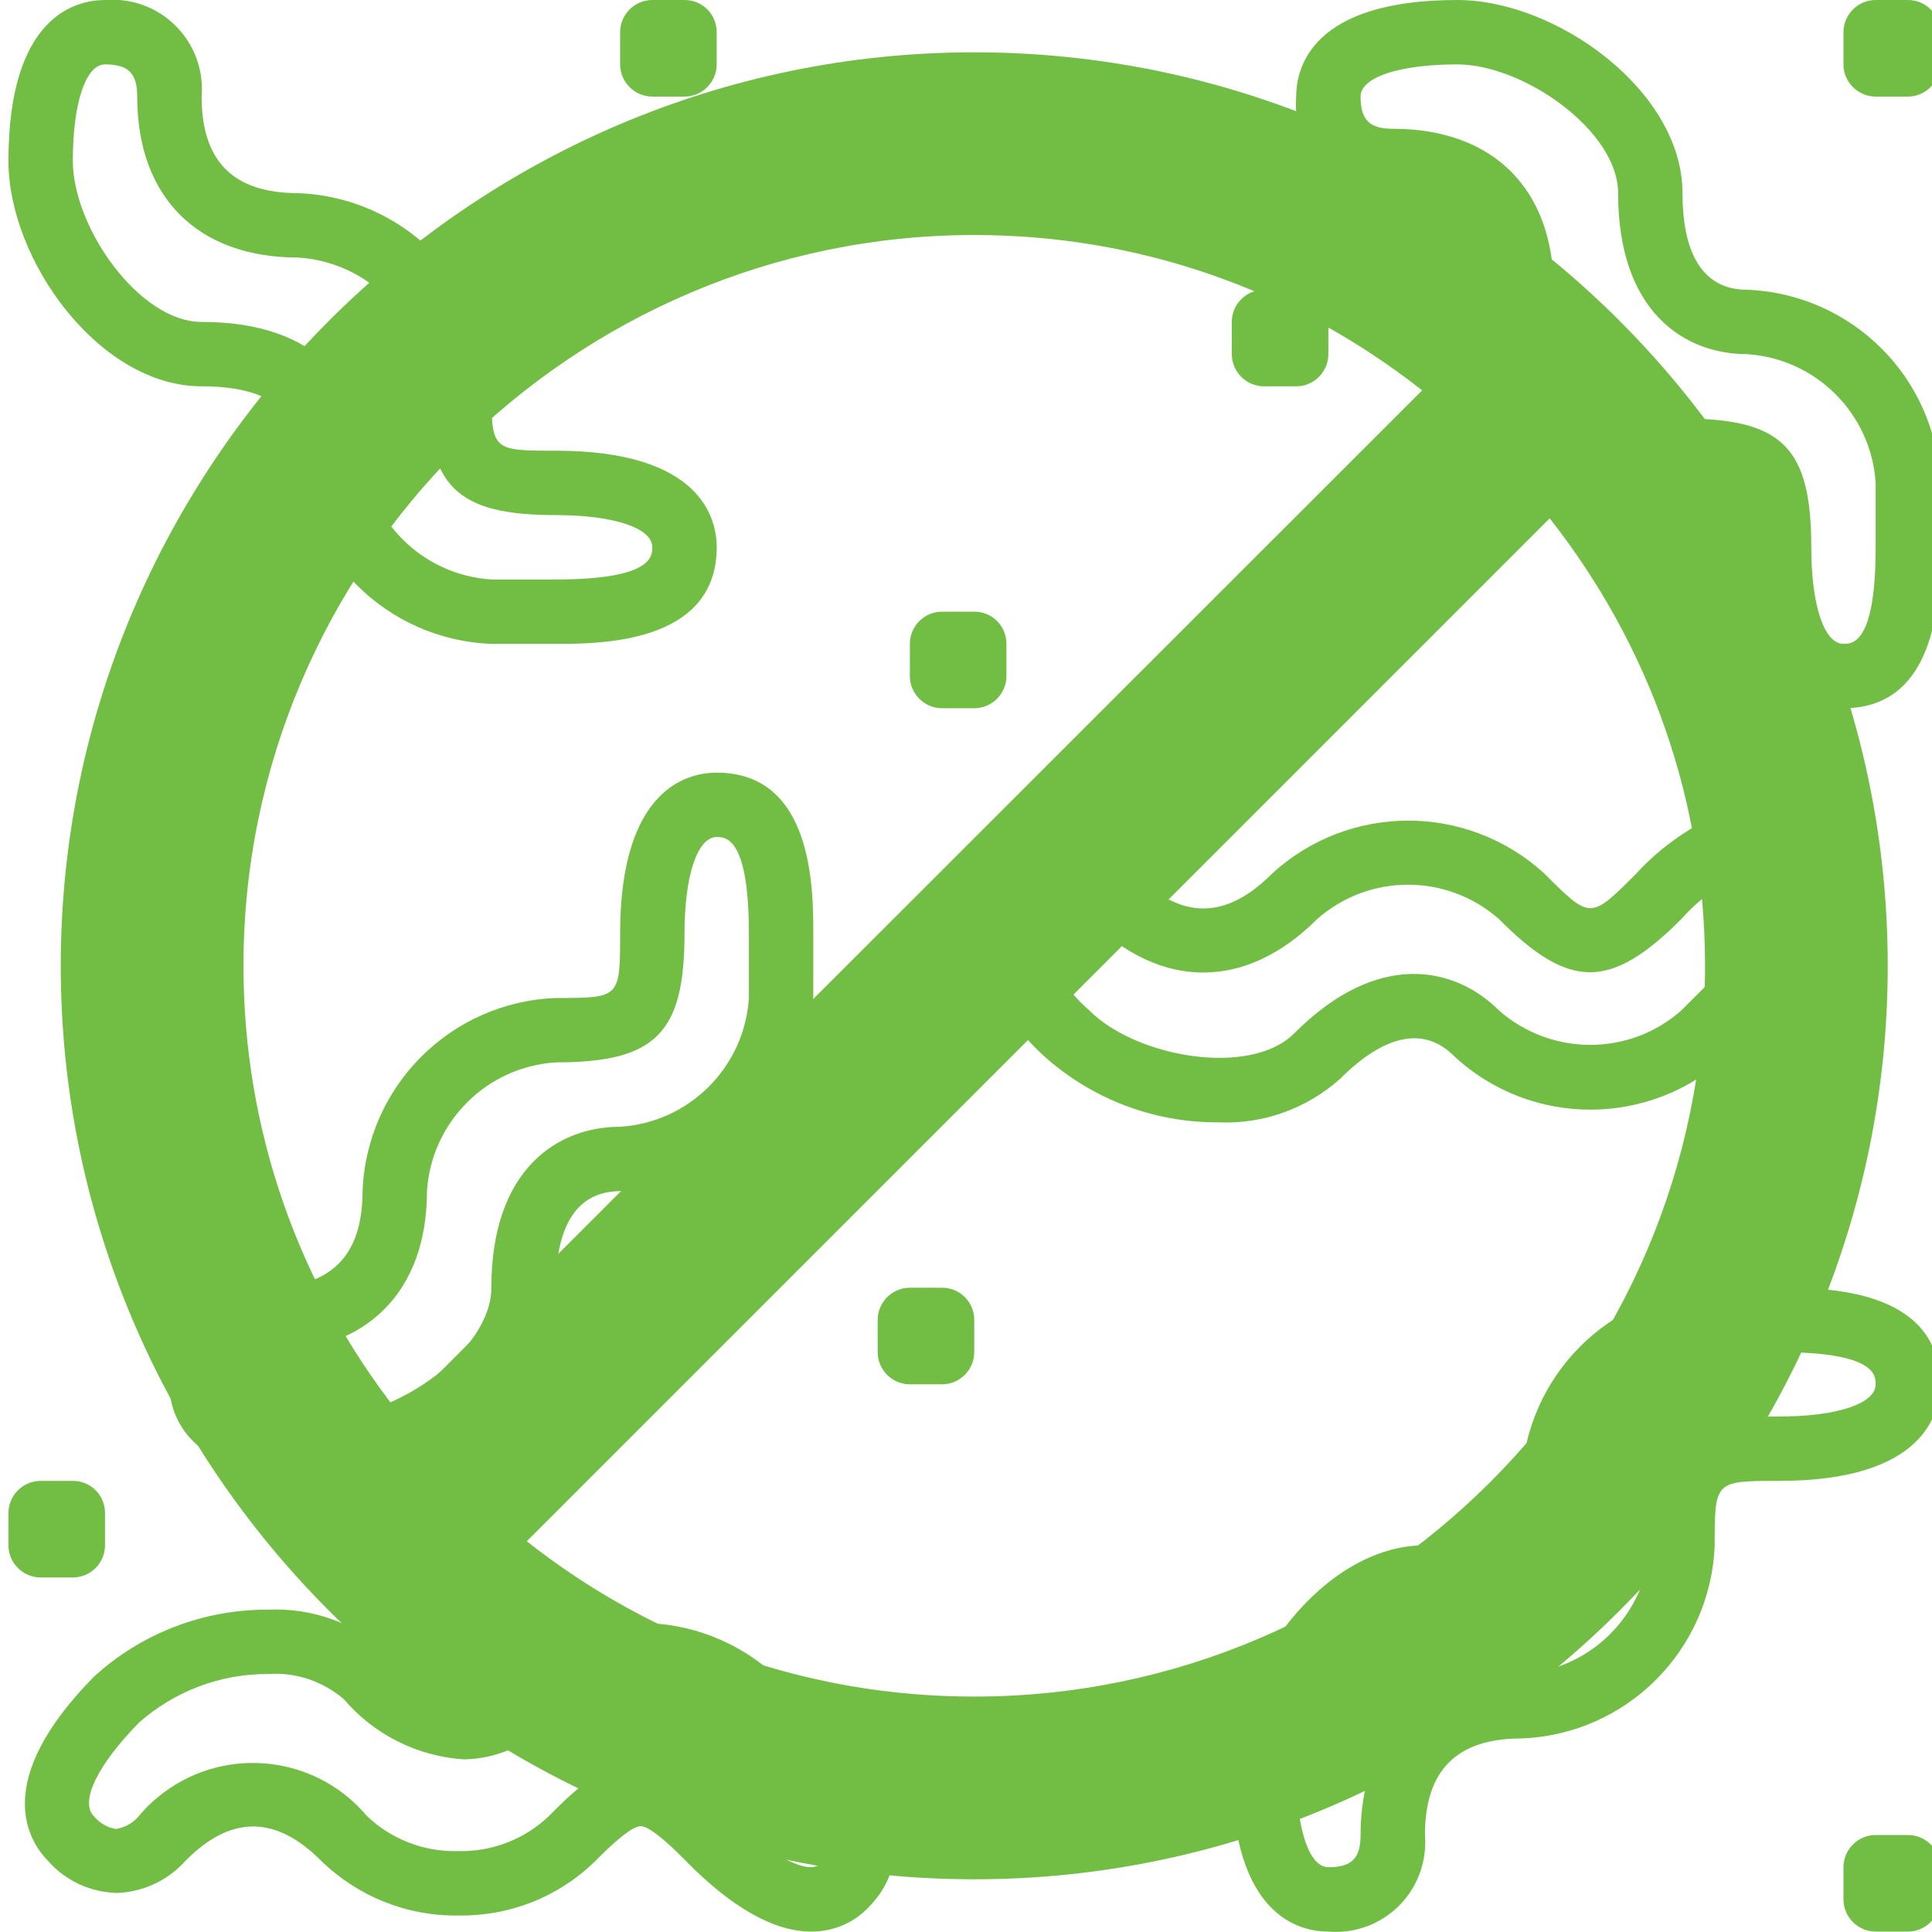 <?xml version="1.0" encoding="UTF-8"?>
<!-- Generator: Adobe Illustrator 27.1.1, SVG Export Plug-In . SVG Version: 6.00 Build 0)  -->
<svg xmlns="http://www.w3.org/2000/svg" xmlns:xlink="http://www.w3.org/1999/xlink" version="1.1" id="Capa_1" x="0px" y="0px" viewBox="0 0 480.1 480.1" style="enable-background:new 0 0 480.1 480.1;" xml:space="preserve">
<style type="text/css">
	.st0{fill:#72BE44;}
</style>
<g>
	<g>
		<g>
			<path class="st0" d="M178.1,192c-7.2,0-24,3.9-24,40c0,16,0,16-16,16c-26.1,1-47,21.9-48,48c0,16.1-7.9,24-24,24     c-12.3-1-23,8.1-24,20.4c-0.1,1.2-0.1,2.4,0,3.6c0,7.2,3.9,24,40,24c24.7,0,56-22.6,56-48c0-15.7,5.5-24,16-24     c26.1-1,47-21.9,48-48v-16C202.1,221,202.1,192,178.1,192z M186.1,248c-1.1,17.2-14.8,30.9-32,32c-15.5,0-32,10.5-32,40     c0,15.5-23.5,32-40,32c-14.4,0-24-3.2-24-8c0-5.8,2.2-8,8-8c25,0,40-15,40-40c1.1-17.2,14.8-30.9,32-32c24.8,0,32-7.2,32-32     c0-14.4,3.2-24,8-24c2.2,0,8,0,8,24V248z"></path>
		</g>
	</g>
	<g>
		<g>
			<path class="st0" d="M442.1,320h-16c-26.1,1-47,21.9-48,48c0,10.5-8.3,16-24,16c-25.4,0-48,31.3-48,56c0,36.1,16.8,40,24,40     c12.3,1,23-8.1,24-20.4c0.1-1.2,0.1-2.4,0-3.6c0-16.1,7.9-24,24-24c26.1-1,47-21.9,48-48c0-16,0-16,16-16c36.1,0,40-16.8,40-24     C482.1,320,453.1,320,442.1,320z M442.1,352c-24.8,0-32,7.2-32,32c-1.1,17.2-14.8,30.9-32,32c-25,0-40,15-40,40c0,5.8-2.2,8-8,8     c-4.8,0-8-9.6-8-24c0-16.5,16.5-40,32-40c29.5,0,40-16.5,40-32c1.1-17.2,14.8-30.9,32-32h16c24,0,24,5.8,24,8     C466.1,348.8,456.5,352,442.1,352z"></path>
		</g>
	</g>
	<g>
		<g>
			<path class="st0" d="M434.1,72c-10.5,0-16-8.3-16-24c0-25.4-31.3-48-56-48c-36.1,0-40,16.8-40,24c-1,12.3,8.1,23,20.4,24     c1.2,0.1,2.4,0.1,3.6,0c16.1,0,24,7.9,24,24c1,26.1,21.9,47,48,48c16,0,16,0,16,16c0,36.1,16.8,40,24,40c24,0,24-29.1,24-40v-16     C481.2,93.9,460.2,73,434.1,72z M466.1,136c0,24-5.8,24-8,24c-4.8,0-8-9.6-8-24c0-24.8-7.2-32-32-32c-17.2-1.1-30.9-14.8-32-32     c0-25-15-40-40-40c-5.8,0-8-2.2-8-8c0-4.8,9.6-8,24-8c16.5,0,40,16.5,40,32c0,29.5,16.5,40,32,40c17.2,1.1,30.9,14.8,32,32V136z"></path>
		</g>
	</g>
	<g>
		<g>
			<path class="st0" d="M451.7,205.9c-5.9-5.8-14.7-7.6-22.4-4.5c-8.7,3.5-16.5,8.9-22.8,15.8c-11.3,11.3-11.3,11.3-22.6,0     c-19.2-17.7-48.7-17.7-67.9,0c-11.4,11.4-22.5,11.4-33.9,0c-8.1-9.4-22.2-10.4-31.6-2.4c-0.9,0.7-1.6,1.5-2.4,2.4     c-5.8,5.9-7.6,14.7-4.5,22.4c3.5,8.7,8.9,16.5,15.8,22.8c11.9,10.7,27.3,16.6,43.4,16.5c11.1,0.5,21.9-3.4,30.2-10.8     c11.1-11.1,20.9-13.1,28.3-5.7c19.1,17.8,48.7,17.8,67.9,0l11.3-11.3C448.1,243.4,468.7,222.8,451.7,205.9z M441.8,222.6     c-2.9,6.6-7.2,12.5-12.7,17.2l-11.3,11.3c-12.9,11.4-32.3,11.4-45.3,0c-10.9-10.9-30.1-15.2-50.9,5.7c-10.9,10.9-39.2,6-50.9-5.7     c-5.2-4.6-9.2-10.2-11.9-16.6c-1.4-4.1,0-5.4,0.6-6.1c2-3.1,6.1-4,9.3-2c0.8,0.5,1.5,1.2,2,2c17.7,17.7,38.9,17.7,56.6,0     c12.9-11.4,32.3-11.4,45.2,0c17.5,17.6,27.7,17.6,45.3,0c4.6-5.2,10.2-9.2,16.6-11.9c4.1-1.4,5.4-0.1,6.1,0.6     C442,218.4,442.6,220.7,441.8,222.6z"></path>
		</g>
	</g>
	<g>
		<g>
			<path class="st0" d="M138.1,112c-16,0-16,0-16-16c-1-26.1-21.9-47-48-48c-16.1,0-24-7.9-24-24c1-12.3-8.1-23-20.4-24     c-1.2-0.1-2.4-0.1-3.6,0c-7.2,0-24,3.9-24,40c0,24.7,22.6,56,48,56c15.7,0,24,5.5,24,16c1,26.1,21.9,47,48,48h16     c10.9,0,40,0,40-24C178.1,128.8,174.2,112,138.1,112z M138.1,144h-16c-17.2-1.1-30.9-14.8-32-32c0-15.5-10.5-32-40-32     c-15.5,0-32-23.5-32-40c0-14.4,3.2-24,8-24c5.8,0,8,2.2,8,8c0,25,15,40,40,40c17.2,1.1,30.9,14.8,32,32c0,24.8,7.2,32,32,32     c14.4,0,24,3.2,24,8C162.1,138.2,162.1,144,138.1,144z"></path>
		</g>
	</g>
	<g>
		<g>
			<path class="st0" d="M204.4,428.3l-11.3-11.5c-19.1-18-48.9-18-68,0c-2.6,2.7-6.1,4.3-9.9,4.4c-7.2-0.9-13.8-4.5-18.4-10.2     c-8.2-7.5-19-11.5-30.1-11h0c-16.1-0.1-31.7,5.9-43.5,16.8C-2.1,442.6,6.9,457.3,12,462.5c4.3,4.9,10.5,7.7,17,7.9h0     c6.5-0.2,12.7-3.1,17-7.9c11.3-11.5,22.5-11.5,33.9,0c9.1,8.8,21.3,13.7,34,13.5h0c12.7,0.2,24.9-4.6,34-13.5     c5.7-5.8,9.5-8.7,11.3-8.7s5.6,2.9,11.3,8.7c11.4,11.6,21.9,17.5,31.1,17.5h0c5.4,0,10.5-2.1,14.2-6     C232.6,456.9,212.1,436.1,204.4,428.3z M204.3,462.8L204.3,462.8c-0.7,0.8-1.8,1.2-2.8,1.2c-1.7,0-8.1-0.9-19.7-12.7     c-8.4-8.5-14.8-13.5-22.7-13.5s-14.3,4.9-22.7,13.5c-6.1,5.8-14.2,8.9-22.6,8.7h0c-8.4,0.2-16.5-2.9-22.6-8.7     c-13.1-15.6-36.4-17.7-52.1-4.6c-1.7,1.4-3.2,2.9-4.6,4.6c-1.4,1.7-3.4,2.8-5.6,3.2c-2.2-0.3-4.2-1.5-5.6-3.2     c-3.5-3.6,0.9-12.7,11.3-23.3c8.9-7.8,20.3-12.1,32.1-12h0c6.8-0.5,13.5,1.8,18.7,6.2c7.5,8.8,18.2,14.2,29.8,15     c8-0.1,15.7-3.4,21.3-9.2c12.8-11.6,32.3-11.6,45.2,0l11.3,11.5C210.1,456.9,205.9,461.2,204.3,462.8z"></path>
		</g>
	</g>
	<g>
		<g>
			<path class="st0" d="M66.1,152h-8c-4.4,0-8,3.6-8,8v8c0,4.4,3.6,8,8,8h8c4.4,0,8-3.6,8-8v-8C74.1,155.6,70.6,152,66.1,152z"></path>
		</g>
	</g>
	<g>
		<g>
			<path class="st0" d="M170.1,0h-8c-4.4,0-8,3.6-8,8v8c0,4.4,3.6,8,8,8h8c4.4,0,8-3.6,8-8V8C178.1,3.6,174.6,0,170.1,0z"></path>
		</g>
	</g>
	<g>
		<g>
			<path class="st0" d="M322.1,72h-8c-4.4,0-8,3.6-8,8v8c0,4.4,3.6,8,8,8h8c4.4,0,8-3.6,8-8v-8C330.1,75.6,326.6,72,322.1,72z"></path>
		</g>
	</g>
	<g>
		<g>
			<path class="st0" d="M234.1,320h-8c-4.4,0-8,3.6-8,8v8c0,4.4,3.6,8,8,8h8c4.4,0,8-3.6,8-8v-8C242.1,323.6,238.6,320,234.1,320z"></path>
		</g>
	</g>
	<g>
		<g>
			<path class="st0" d="M474.1,456h-8c-4.4,0-8,3.6-8,8v8c0,4.4,3.6,8,8,8h8c4.4,0,8-3.6,8-8v-8C482.1,459.6,478.6,456,474.1,456z"></path>
		</g>
	</g>
	<g>
		<g>
			<path class="st0" d="M242.1,152h-8c-4.4,0-8,3.6-8,8v8c0,4.4,3.6,8,8,8h8c4.4,0,8-3.6,8-8v-8C250.1,155.6,246.6,152,242.1,152z"></path>
		</g>
	</g>
	<g>
		<g>
			<path class="st0" d="M18.1,368h-8c-4.4,0-8,3.6-8,8v8c0,4.4,3.6,8,8,8h8c4.4,0,8-3.6,8-8v-8C26.1,371.6,22.6,368,18.1,368z"></path>
		</g>
	</g>
	<g>
		<g>
			<path class="st0" d="M474.1,0h-8c-4.4,0-8,3.6-8,8v8c0,4.4,3.6,8,8,8h8c4.4,0,8-3.6,8-8V8C482.1,3.6,478.6,0,474.1,0z"></path>
		</g>
	</g>
</g>
<path class="st0" d="M242.1,13c-124.9,0-227,102.2-227,227s102.2,227,227,227s227-102.2,227-227S367,13,242.1,13z M242.1,58.4  C283,58.4,321.6,72,353.4,97L99.1,351.2c-25-31.8-38.6-70.4-38.6-111.2C60.5,140.1,142.3,58.4,242.1,58.4z M242.1,421.6  c-40.9,0-79.5-13.6-111.2-38.6l254.2-254.2c25,31.8,38.6,70.4,38.6,111.2C423.7,339.9,342,421.6,242.1,421.6z"></path>
</svg>
